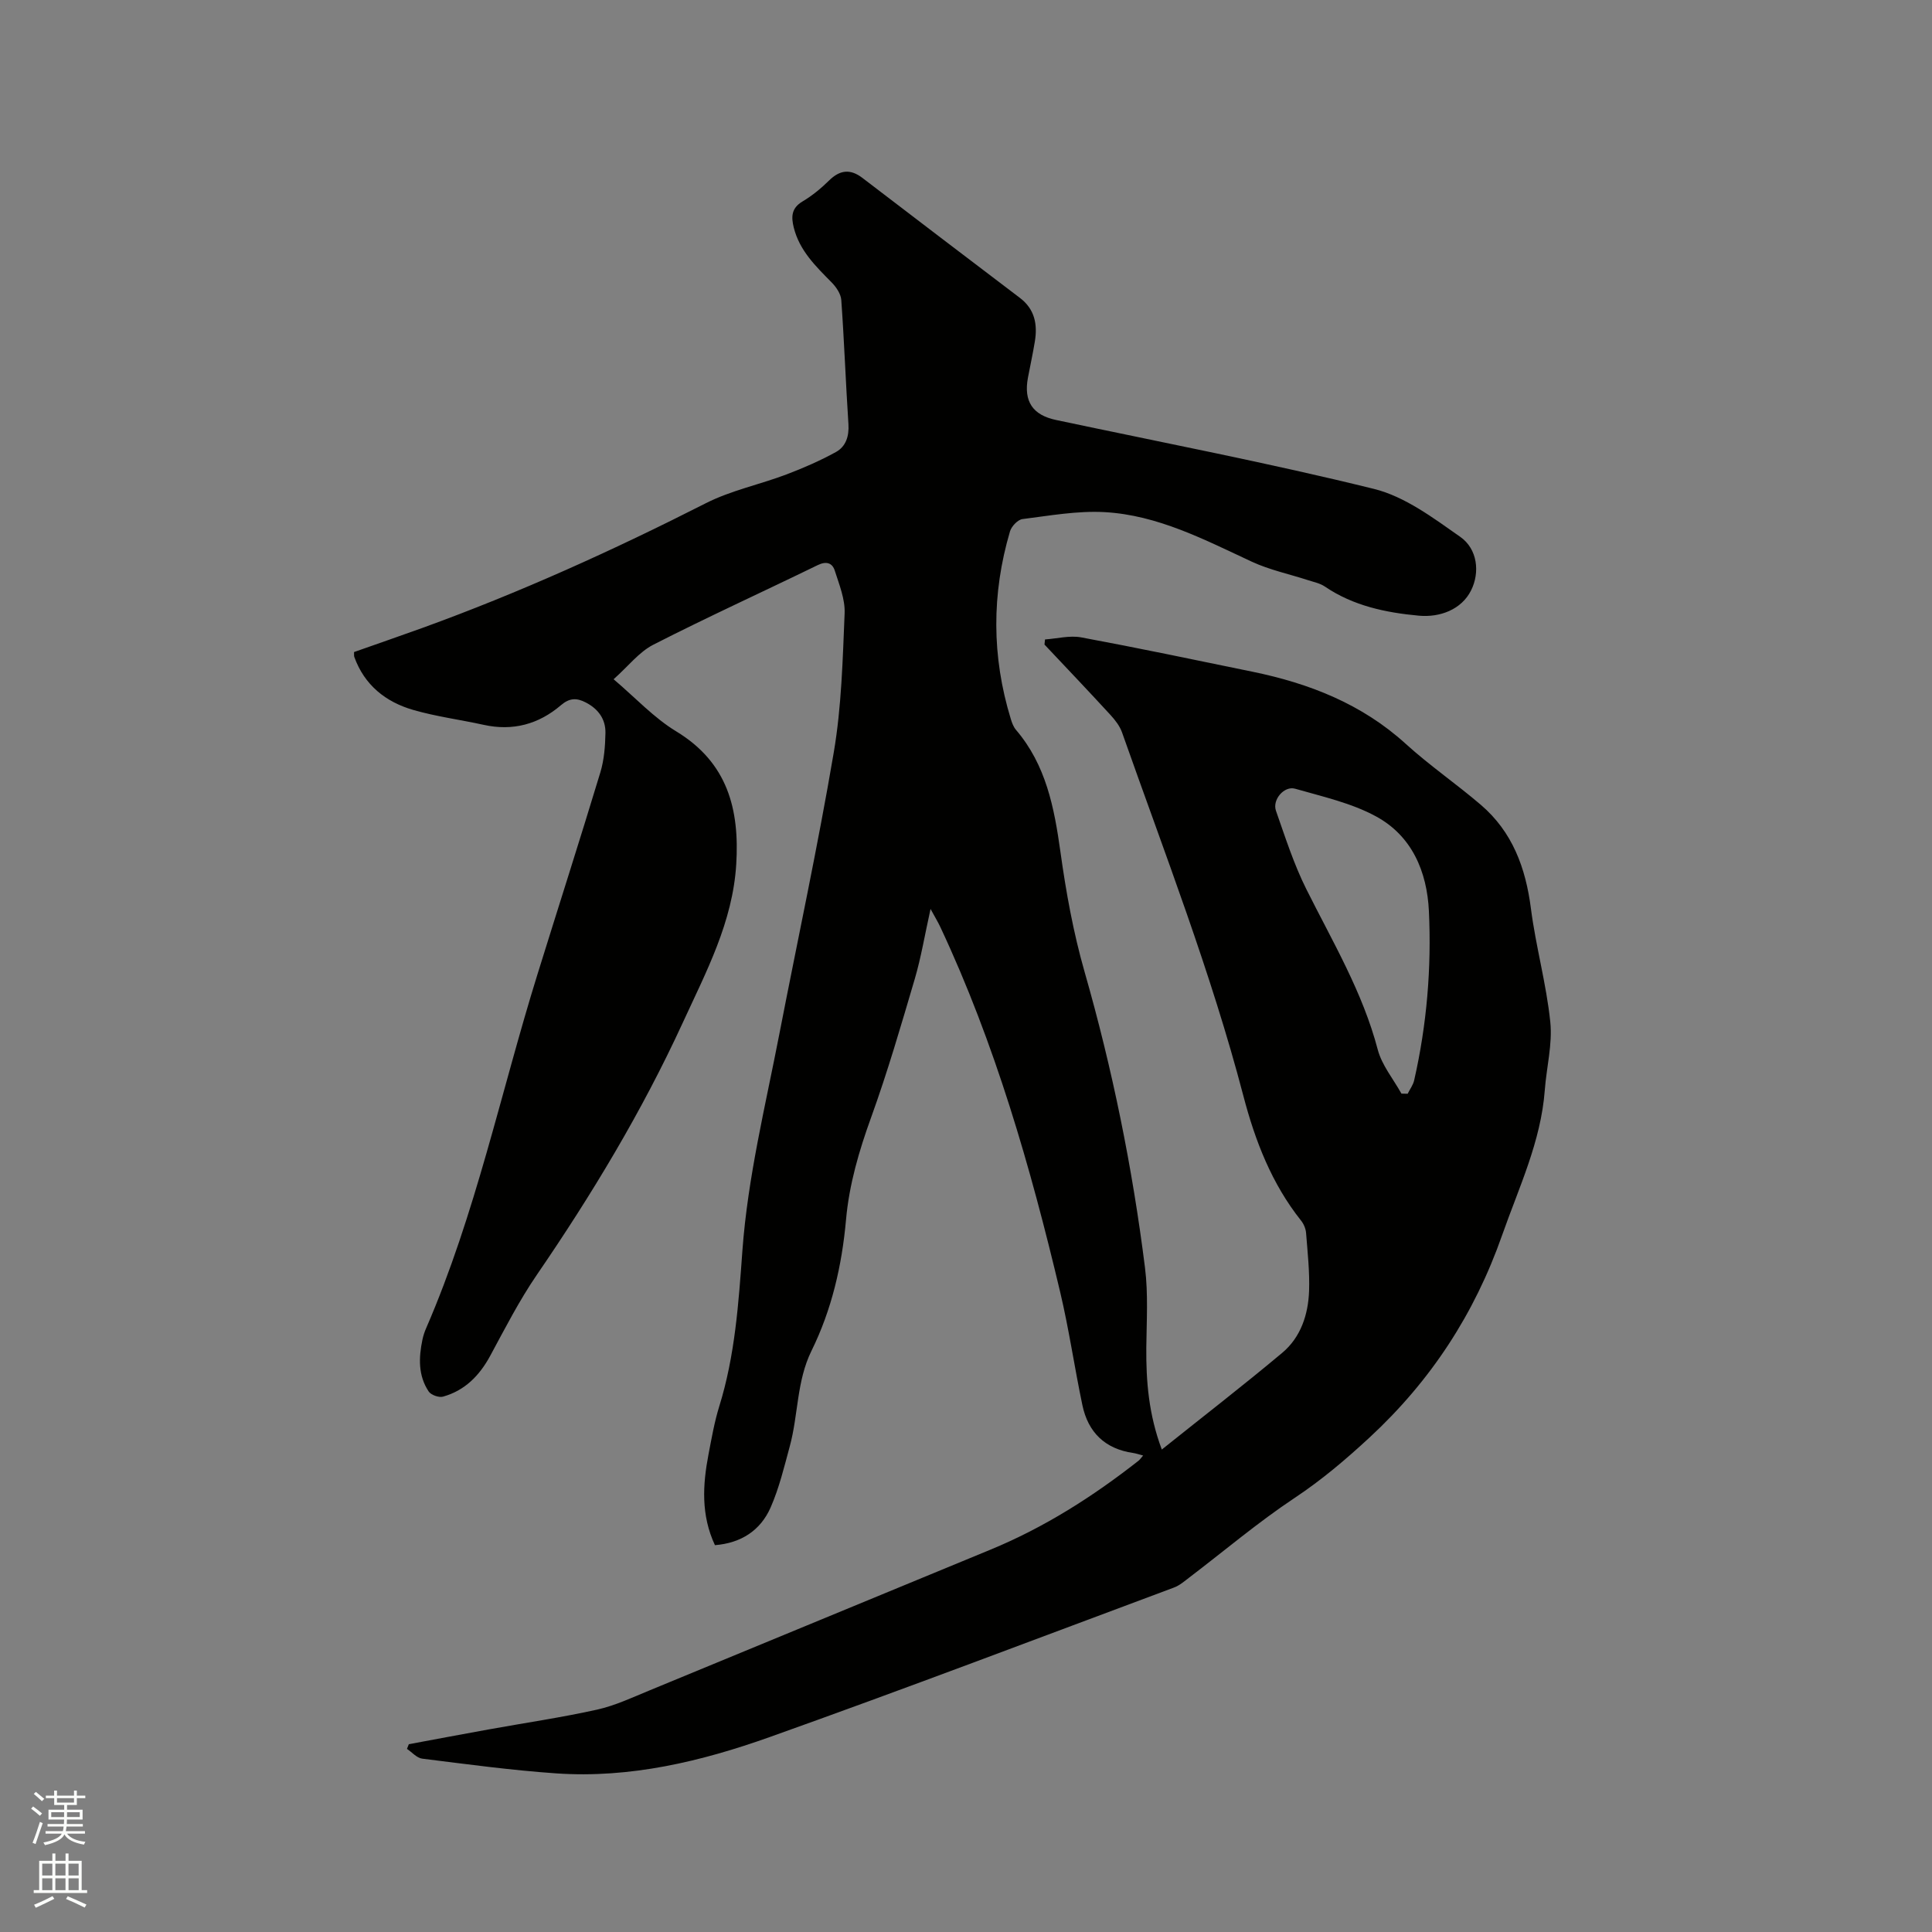 <svg enable-background="new 0 0 400 400" viewBox="0 0 400 400" xmlns="http://www.w3.org/2000/svg"><rect x="0" y="0" width="400" height="400" fill="#808080" stroke="none"/><path d="m6.44 374.46.42-.45c.65.47 1.27.95 1.85 1.44l-.45.49c-.65-.56-1.25-1.06-1.82-1.48m.93 7.33-.63-.26c.55-1.36 1.05-2.8 1.52-4.33.19.1.38.19.59.27-.46 1.29-.95 2.73-1.48 4.32m-.38-10.38.44-.42c.43.34 1.01.82 1.74 1.44l-.49.49c-.53-.51-1.09-1.01-1.69-1.51m2.5.35h1.72v-1.04h.59v1.04h3.52v-1.04h.59v1.04h1.75v.53h-1.75v1.42h-2.03v.97h3.22v2.03h-3.24c0 .35-.01.66-.03.93h3.32v.53h-3.37c-.03.27-.08.58-.15.94h3.96v.53h-3.71c.67.92 1.93 1.48 3.79 1.68-.13.24-.23.44-.29.59-2.13-.38-3.48-1.08-4.04-2.12-.43.97-1.77 1.72-4.03 2.23-.09-.19-.2-.37-.33-.55 2.1-.42 3.37-1.03 3.81-1.83h-3.36v-.53h3.58c.08-.29.13-.61.16-.94h-3.33v-.53h3.39c.02-.27.04-.58.04-.93h-3.23v-2.03h3.25v-.97h-2.07v-1.42h-1.73zm1.12 3.44v1h2.65c.01-.3.02-.44.01-.4v-.25-.35zm1.19-2h3.52v-.91h-3.52zm4.71 2h-2.63v.59c0 .15-.01.28-.01.4h2.64z" fill="#fbfcfa"/><path d="m13.56 383.74h.63v1.52h2.72v6.07h1.13v.6h-11.06v-.6h1.13v-6.07h2.73v-1.52h.63v1.52h2.1v-1.52zm-2.69 8.83.38.56c-1.24.63-2.53 1.25-3.85 1.85-.1-.21-.21-.42-.34-.63 1.36-.55 2.63-1.15 3.81-1.78m-2.13-4.27h2.1v-2.45h-2.1zm0 3.04h2.1v-2.46h-2.1zm2.72-3.04h2.1v-2.45h-2.1zm0 3.04h2.1v-2.46h-2.1zm6.07 3.6c-1.41-.71-2.7-1.3-3.86-1.78l.35-.56c1.45.62 2.75 1.19 3.88 1.72zm-1.25-9.09h-2.1v2.45h2.1zm-2.09 5.49h2.1v-2.46h-2.1z" fill="#fbfcfa"/><path d="m240.54 300.11c8.6-6.88 16.9-13.29 24.93-20.02 3.83-3.21 5.38-7.9 5.56-12.79.14-4-.31-8.02-.62-12.02-.07-.89-.48-1.87-1.04-2.57-6.07-7.63-9.5-16.49-11.93-25.77-6.71-25.66-16.33-50.33-25.13-75.29-.47-1.34-1.44-2.58-2.41-3.64-4.5-4.9-9.09-9.72-13.65-14.56.04-.35.07-.71.11-1.06 2.5-.17 5.09-.87 7.48-.43 11.85 2.2 23.65 4.68 35.46 7.11 11.78 2.42 22.66 6.67 31.76 14.95 4.93 4.48 10.47 8.28 15.54 12.62 6.54 5.6 9.28 13.05 10.36 21.46 1.01 7.87 3.2 15.6 4.01 23.48.48 4.62-.79 9.42-1.14 14.14-.8 10.64-5.35 20.1-8.82 29.98-5.75 16.38-14.78 30.18-27.48 41.94-4.92 4.55-9.89 8.77-15.49 12.49-7.57 5.03-14.55 10.95-21.8 16.47-1 .76-2.01 1.65-3.17 2.08-27.87 10.39-55.67 20.97-83.68 30.95-14.2 5.06-28.92 8.58-44.21 7.53-9.28-.64-18.53-1.9-27.77-3.05-1.12-.14-2.1-1.32-3.15-2.02.13-.32.25-.65.38-.97 5.49-1.02 10.98-2.06 16.48-3.05 7.5-1.36 15.06-2.46 22.5-4.11 3.77-.84 7.37-2.55 10.98-4.03 23.49-9.67 46.95-19.41 70.44-29.08 11.17-4.6 21.23-11 30.69-18.43.3-.24.51-.58.94-1.07-.84-.22-1.43-.43-2.03-.52-5.85-.84-9.37-4.27-10.55-9.94-1.63-7.77-2.76-15.65-4.59-23.37-6.14-25.89-13.47-51.41-24.82-75.6-.47-1-1.04-1.94-2.02-3.73-1.21 5.45-1.96 10.02-3.25 14.43-2.84 9.63-5.64 19.29-9.05 28.72-2.51 6.93-4.55 13.89-5.2 21.19-.85 9.48-2.95 18.62-7.16 27.16-3.08 6.27-2.71 13.22-4.48 19.73-1.16 4.28-2.2 8.65-3.97 12.68-2.09 4.76-6.11 7.38-11.53 7.81-2.91-6.23-2.54-12.5-1.33-18.81.64-3.33 1.22-6.69 2.22-9.92 3.28-10.53 4.01-21.45 4.8-32.31 1.12-15.19 4.76-29.9 7.64-44.76 3.77-19.44 7.96-38.81 11.27-58.32 1.61-9.46 1.85-19.18 2.25-28.8.12-2.93-1.12-5.97-2.04-8.85-.5-1.58-1.73-2.02-3.53-1.14-11.33 5.52-22.8 10.74-34.02 16.47-2.98 1.52-5.23 4.49-8.24 7.16 4.54 3.85 8.34 7.99 12.96 10.79 10.65 6.46 13.13 16.13 12.43 27.52-.73 11.97-6.2 22.21-11.08 32.82-8.45 18.37-18.8 35.53-30.19 52.16-3.64 5.31-6.59 11.09-9.66 16.77-2.23 4.12-5.25 7.2-9.78 8.47-.85.24-2.47-.34-2.96-1.06-2.2-3.29-2.08-7.01-1.3-10.73.17-.82.44-1.64.78-2.41 10.24-23.61 15.44-48.81 23.04-73.25 4.33-13.94 8.79-27.84 13.02-41.81.78-2.58 1-5.41 1.05-8.13.06-2.86-1.47-4.99-4.07-6.33-1.87-.97-3.35-.97-5.14.56-4.6 3.94-9.96 5.41-16 4.07-4.86-1.07-9.83-1.71-14.6-3.09-5.7-1.65-10.09-5.14-12.19-10.98-.07-.19-.03-.41-.05-1 4.64-1.64 9.41-3.28 14.14-4.99 20.14-7.3 39.59-16.12 58.69-25.82 5.21-2.65 11.14-3.86 16.66-5.95 3.52-1.33 7-2.85 10.29-4.66 2.03-1.12 2.74-3.24 2.58-5.74-.56-8.57-.87-17.16-1.48-25.72-.09-1.28-1.06-2.7-2.01-3.66-3.29-3.34-6.64-6.57-7.83-11.35-.55-2.22-.51-4.02 1.81-5.4 1.99-1.18 3.83-2.7 5.48-4.32 2.25-2.22 4.41-2.48 6.93-.55 10.84 8.29 21.7 16.57 32.58 24.82 3.11 2.35 3.7 5.51 3.11 9.07-.41 2.51-.96 4.99-1.43 7.49-.91 4.89.99 7.71 5.81 8.73 21.96 4.66 44.03 8.89 65.82 14.27 6.41 1.58 12.3 6.02 17.88 9.93 3.58 2.51 4.1 7.35 2.25 11.07-1.99 3.99-6.46 5.65-10.82 5.25-6.83-.63-13.58-2.03-19.46-6.03-1.01-.69-2.32-.94-3.51-1.33-3.87-1.26-7.93-2.11-11.6-3.81-9.81-4.56-19.49-9.66-30.5-10.27-5.63-.31-11.35.73-17 1.44-.97.12-2.27 1.5-2.58 2.54-3.82 12.94-3.8 25.9.16 38.83.24.79.55 1.64 1.07 2.26 6.23 7.28 7.93 16.1 9.21 25.26 1.16 8.36 2.68 16.75 5 24.85 5.76 20.11 9.91 40.53 12.51 61.26.68 5.43.33 11.01.27 16.52-.06 6.97.49 13.86 3.21 21.12zm49.61-73.69c.43.01.86.02 1.29.03.46-.93 1.13-1.81 1.35-2.79 2.62-11.53 3.6-23.23 3.05-35.01-.39-8.23-3.53-15.61-10.98-19.64-5.1-2.77-11.04-4.08-16.7-5.71-2.28-.66-4.78 2.27-3.99 4.55 1.92 5.47 3.7 11.05 6.28 16.22 5.43 10.87 11.67 21.32 14.8 33.25.85 3.23 3.22 6.07 4.9 9.1z" fill="#010100"/></svg>